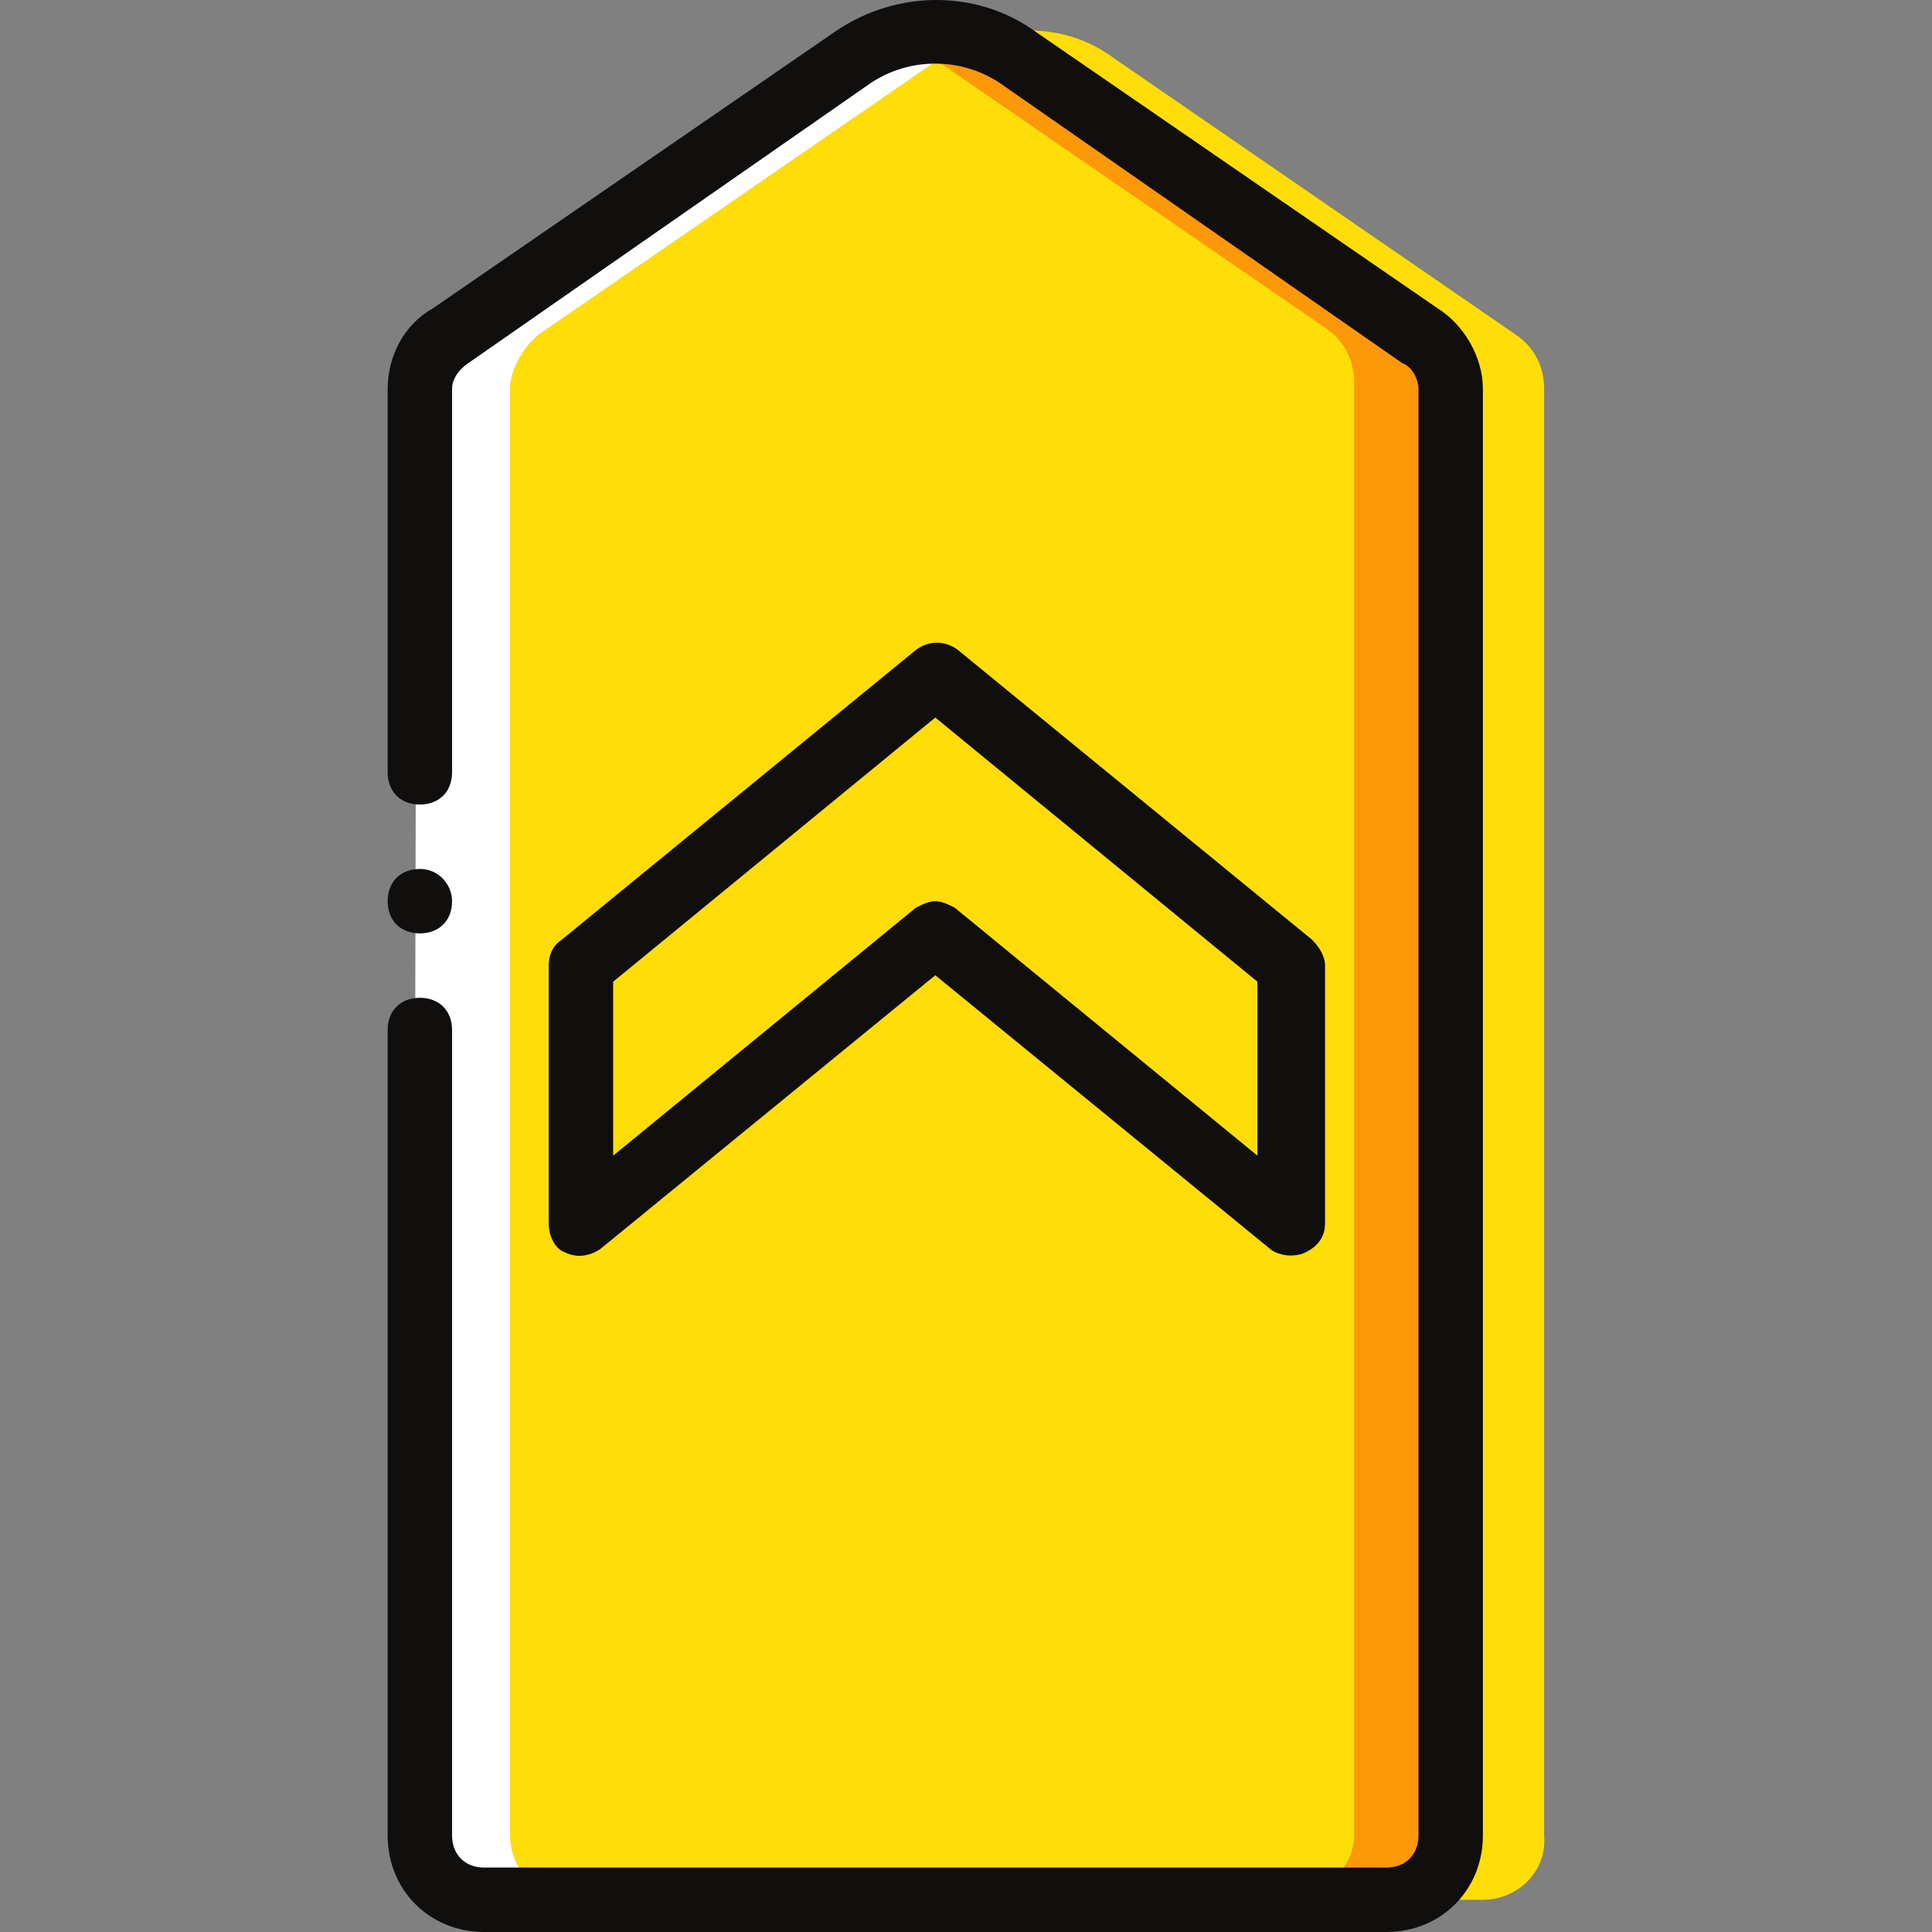 <svg xmlns="http://www.w3.org/2000/svg" xmlns:xlink="http://www.w3.org/1999/xlink" height="800px" width="800px" id="Layer_1" viewBox="0 0 503.397 503.397" xml:space="preserve"><rect x="0" y="0" width="503.397" height="503.397" fill="#808080" stroke="none"/><g transform="translate(0 1)">	<path style="fill:#FFDD09;" d="M386.381,494.003H151.365c-9.233,0-16.787-7.554-16.787-16.787V100.351   c0-5.875,3.357-10.911,7.554-14.269L247.05,13.898c12.59-9.233,30.216-9.233,42.807,0l104.918,72.184   c5.036,3.357,7.554,8.393,7.554,14.269v376.866C403.168,486.449,395.614,494.003,386.381,494.003"></path>	<path style="fill:#FD9808;" d="M361.201,494.003H126.184c-9.233,0-16.787-7.554-16.787-16.787V100.351   c0-5.875,3.357-10.911,7.554-14.269L221.87,13.898c12.59-9.233,30.216-9.233,42.807,0l104.918,72.184   c5.036,3.357,7.554,8.393,7.554,14.269v376.866C377.988,486.449,370.434,494.003,361.201,494.003"></path>	<path style="fill:#FFDD09;" d="M336.86,492.325H127.024c-9.233,0-16.787-7.554-16.787-16.787V98.672   c0-5.875,3.357-10.911,7.554-14.269L219.352,12.22c12.59-9.233,8.393-9.233,20.984,0l104.918,72.184   c5.036,3.357,7.554,8.393,7.554,14.269v376.866C353.647,484.77,346.093,492.325,336.86,492.325"></path>	<path style="fill:#FFFFFF;" d="M116.112,86.082l104.079-72.184c9.233-6.715,21.823-8.393,31.895-5.036   c-1.679,0.839-3.357,2.518-6.715,5.036L140.453,86.082c-4.197,3.357-7.554,9.233-7.554,14.269v376.866   c0,9.233,7.554,16.787,16.787,16.787h-25.18c-9.233,0-16.787-7.554-16.787-16.787l0.839-376.866   C108.558,95.315,111.916,89.439,116.112,86.082"></path>	<path style="fill:#110E0E;" d="M361.201,502.397H126.184c-14.269,0-25.18-10.911-25.18-25.18V267.38   c0-5.036,3.357-8.393,8.393-8.393s8.393,3.357,8.393,8.393v209.836c0,5.036,3.357,8.393,8.393,8.393h235.016   c5.036,0,8.393-3.357,8.393-8.393V100.351c0-2.518-1.679-5.875-4.197-6.715L260.48,20.613c-10.072-6.715-23.502-6.715-33.574,0   L121.988,93.636c-2.518,1.679-4.197,4.197-4.197,6.715v99.882c0,5.036-3.357,8.393-8.393,8.393s-8.393-3.357-8.393-8.393v-99.882   c0-8.393,4.197-16.787,11.751-20.984L217.673,7.184c15.948-10.911,36.931-10.911,52.039,0L374.63,79.367   c6.715,4.197,11.751,12.59,11.751,20.984v376.866C386.381,491.485,375.47,502.397,361.201,502.397z"></path>	<path style="fill:#120F0F;" d="M117.791,233.807c0,5.036-3.357,8.393-8.393,8.393s-8.393-3.357-8.393-8.393   c0-5.036,3.357-8.393,8.393-8.393S117.791,229.61,117.791,233.807"></path>	<polygon style="fill:#1CD759;"></polygon>	<path style="fill:#110E0E;" d="M336.021,326.134c-1.679,0-4.197-0.839-5.036-1.679l-87.292-71.344l-87.292,71.344   c-2.518,1.679-5.875,2.518-9.233,0.839c-2.518-0.839-4.197-4.197-4.197-7.554v-67.148c0-2.518,0.839-5.036,3.357-6.715   l92.328-75.541c3.357-2.518,7.554-2.518,10.911,0l92.328,75.541c1.679,1.679,3.357,4.197,3.357,6.715v67.148   c0,3.357-1.679,5.875-5.036,7.554C338.539,326.134,336.86,326.134,336.021,326.134z M243.693,233.807   c1.679,0,3.357,0.839,5.036,1.679l78.898,64.63V254.79l-83.934-68.826l-83.934,68.826v45.325l78.898-64.63   C240.335,234.646,242.014,233.807,243.693,233.807z"></path></g></svg>